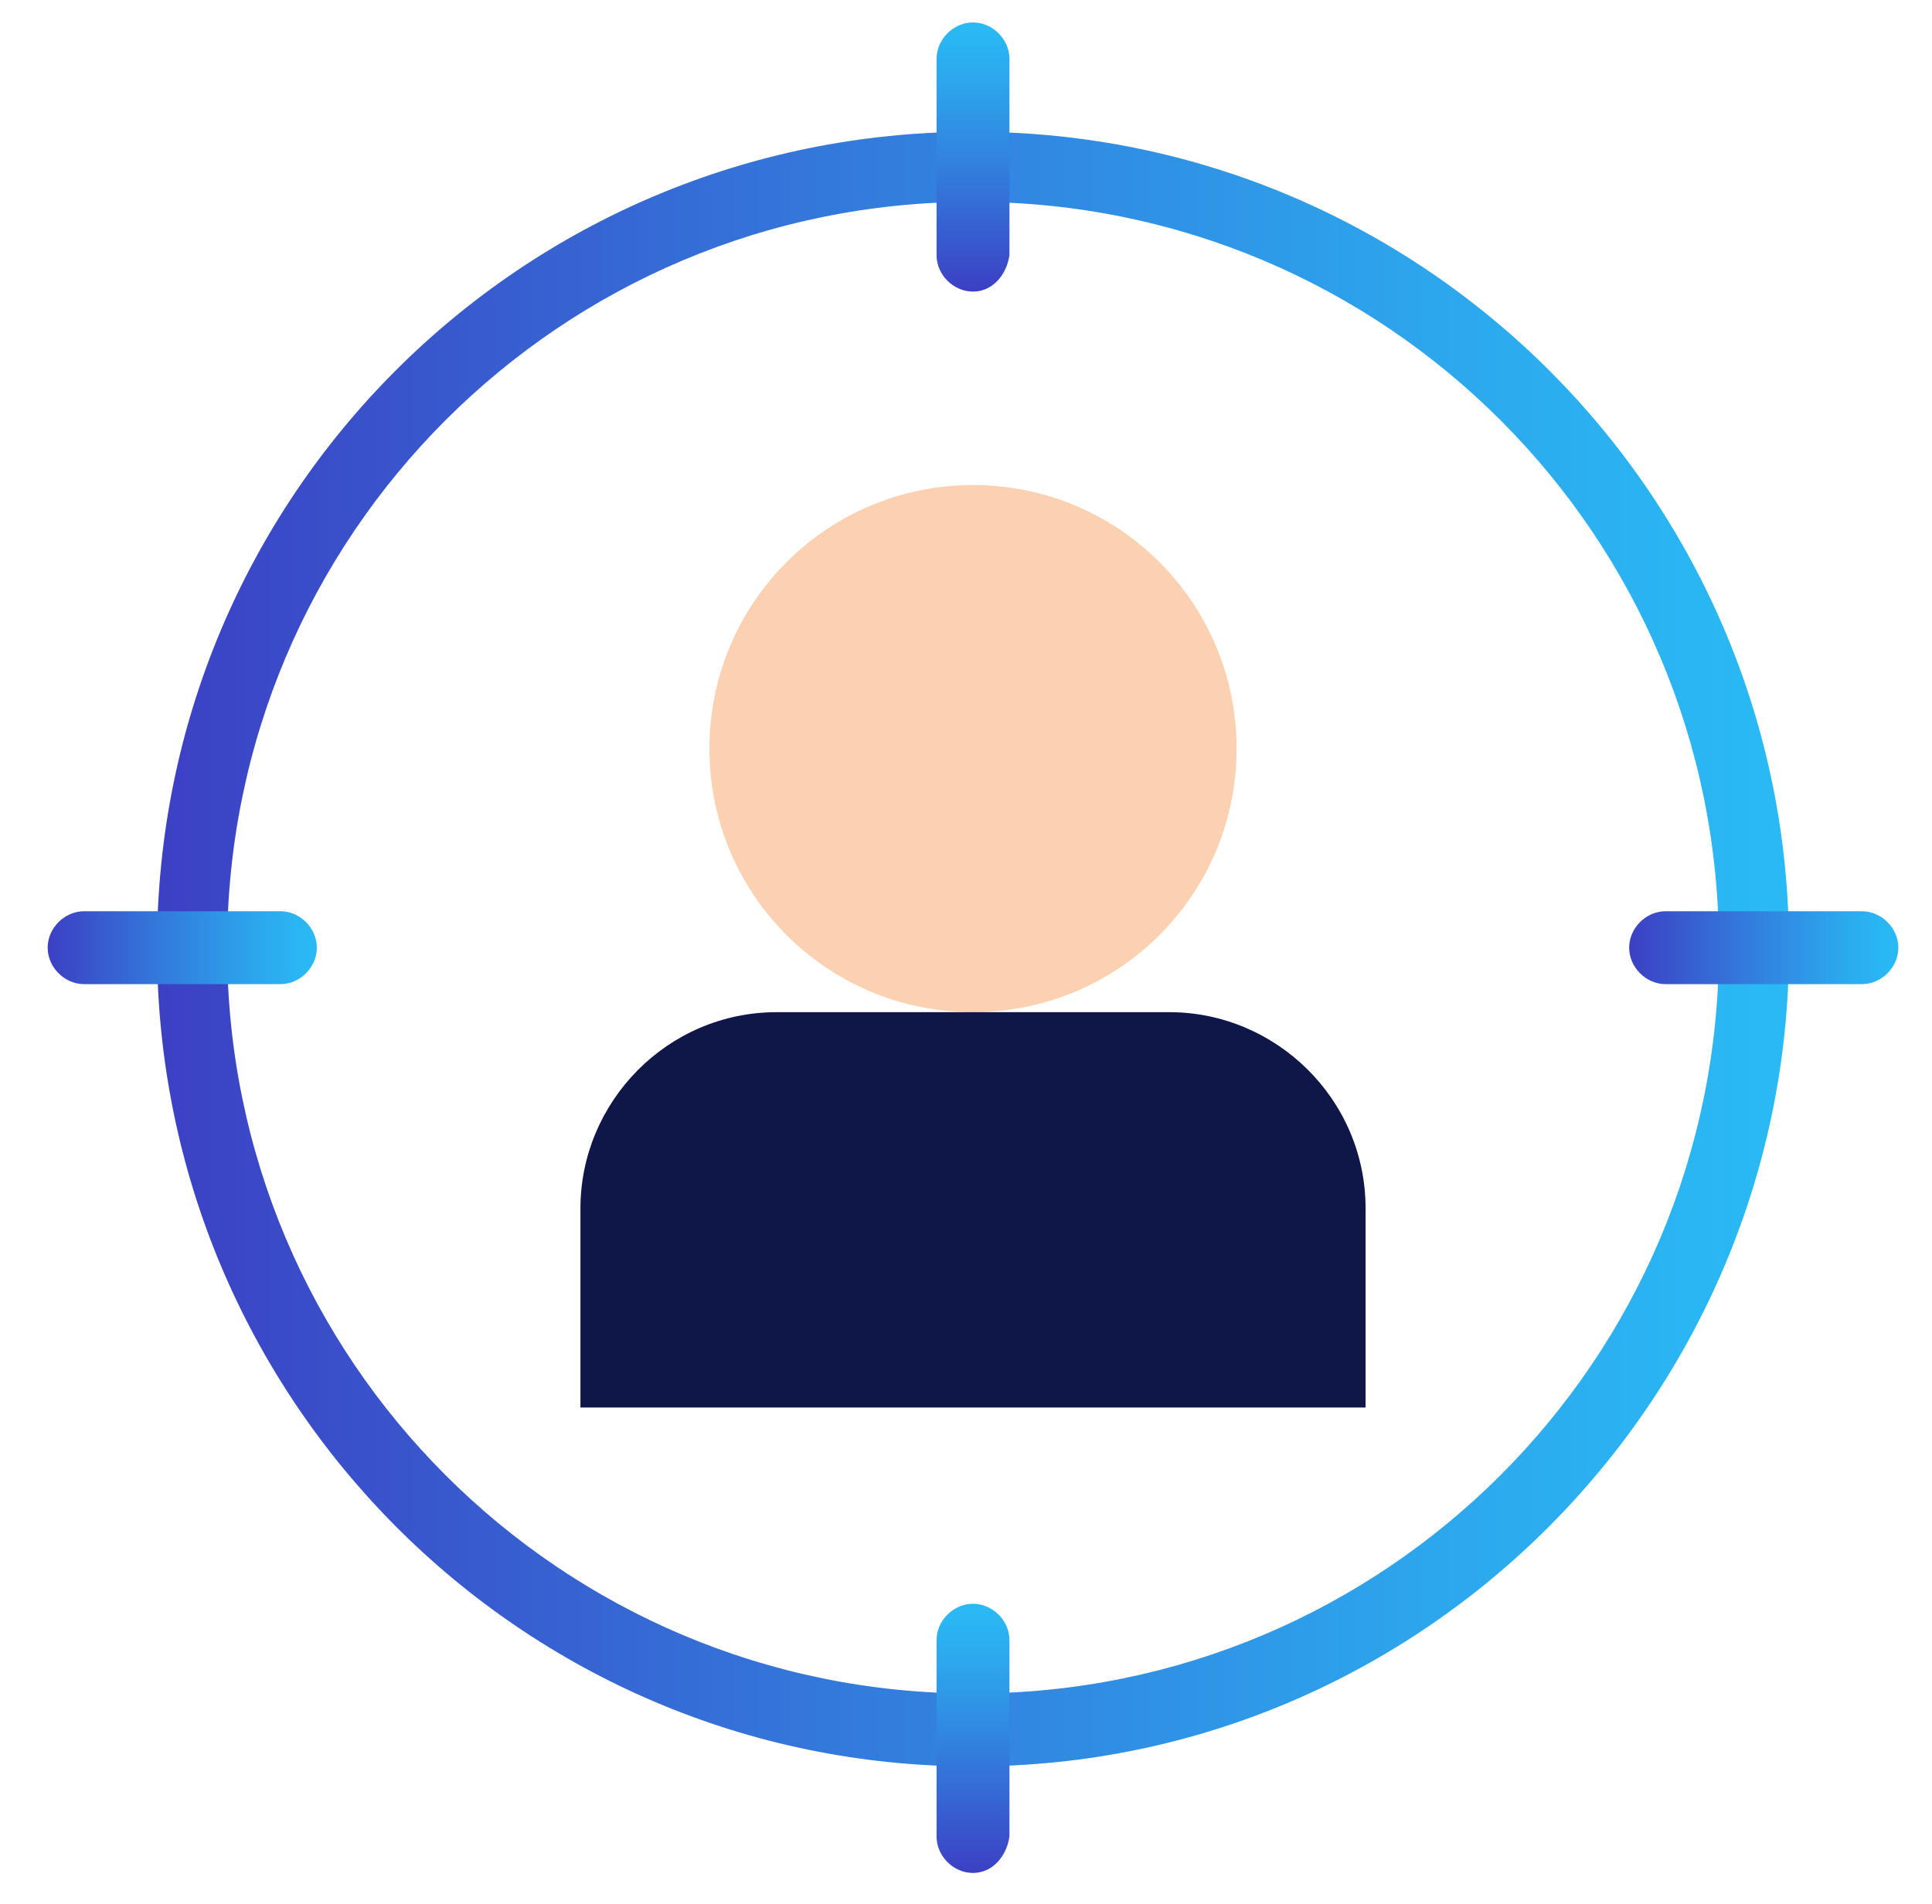 <?xml version="1.0" encoding="UTF-8"?>
<!-- Generator: Adobe Illustrator 24.3.0, SVG Export Plug-In . SVG Version: 6.00 Build 0)  -->
<svg xmlns="http://www.w3.org/2000/svg" xmlns:xlink="http://www.w3.org/1999/xlink" version="1.1" id="Calque_1" x="0px" y="0px" viewBox="0 0 68.9 67.9" style="enable-background:new 0 0 68.9 67.9;" xml:space="preserve">
<style type="text/css">
	.st0{fill:#FBD1B2;}
	.st1{fill:#0F1648;}
	.st2{fill:url(#SVGID_1_);}
	.st3{fill:url(#SVGID_2_);}
	.st4{fill:url(#SVGID_3_);}
	.st5{fill:url(#SVGID_4_);}
	.st6{fill:url(#SVGID_5_);}
</style>
<g>
	<g>
		<g>
			<path class="st0" d="M34.7,36.1c5.2,0,9.4-4.2,9.4-9.4s-4.2-9.4-9.4-9.4s-9.4,4.2-9.4,9.4S29.5,36.1,34.7,36.1z"></path>
		</g>
		<g>
			<path class="st1" d="M20.6,50.2h28.1v-7.1c0-3.9-3.2-7-7-7H27.7c-3.9,0-7,3.2-7,7V50.2z"></path>
		</g>
	</g>
	<linearGradient id="SVGID_1_" gradientUnits="userSpaceOnUse" x1="5.556" y1="33.821" x2="63.823" y2="33.821">
		<stop offset="0" style="stop-color:#3C40C4"></stop>
		<stop offset="0.43" style="stop-color:#337BDC"></stop>
		<stop offset="0.804" style="stop-color:#2CA9EE"></stop>
		<stop offset="0.992" style="stop-color:#29BAF5"></stop>
		<stop offset="1" style="stop-color:#29BAF5"></stop>
	</linearGradient>
	<path class="st2" d="M34.7,63C18.6,63,5.6,49.9,5.6,33.8S18.6,4.7,34.7,4.7s29.1,13.1,29.1,29.1S50.8,63,34.7,63z M34.7,7.2   C20,7.2,8.1,19.1,8.1,33.8S20,60.4,34.7,60.4s26.6-11.9,26.6-26.6S49.4,7.2,34.7,7.2z"></path>
	<g>
		<linearGradient id="SVGID_2_" gradientUnits="userSpaceOnUse" x1="34.689" y1="10.352" x2="34.689" y2="0.87">
			<stop offset="0" style="stop-color:#3C40C4"></stop>
			<stop offset="0.43" style="stop-color:#337BDC"></stop>
			<stop offset="0.804" style="stop-color:#2CA9EE"></stop>
			<stop offset="0.992" style="stop-color:#29BAF5"></stop>
			<stop offset="1" style="stop-color:#29BAF5"></stop>
		</linearGradient>
		<path class="st3" d="M34.7,10.4c-0.7,0-1.3-0.6-1.3-1.3v-7c0-0.7,0.6-1.3,1.3-1.3c0.7,0,1.3,0.6,1.3,1.3v7    C35.9,9.8,35.4,10.4,34.7,10.4z"></path>
		<linearGradient id="SVGID_3_" gradientUnits="userSpaceOnUse" x1="34.689" y1="66.771" x2="34.689" y2="57.288">
			<stop offset="0" style="stop-color:#3C40C4"></stop>
			<stop offset="0.43" style="stop-color:#337BDC"></stop>
			<stop offset="0.804" style="stop-color:#2CA9EE"></stop>
			<stop offset="0.992" style="stop-color:#29BAF5"></stop>
			<stop offset="1" style="stop-color:#29BAF5"></stop>
		</linearGradient>
		<path class="st4" d="M34.7,66.8c-0.7,0-1.3-0.6-1.3-1.3v-7c0-0.7,0.6-1.3,1.3-1.3c0.7,0,1.3,0.6,1.3,1.3v7    C35.9,66.2,35.4,66.8,34.7,66.8z"></path>
		
			<linearGradient id="SVGID_4_" gradientUnits="userSpaceOnUse" x1="-2279.649" y1="-9153.978" x2="-2279.649" y2="-9163.461" gradientTransform="matrix(0 1 -1 0 -9095.821 2313.469)">
			<stop offset="0" style="stop-color:#3C40C4"></stop>
			<stop offset="0.43" style="stop-color:#337BDC"></stop>
			<stop offset="0.804" style="stop-color:#2CA9EE"></stop>
			<stop offset="0.992" style="stop-color:#29BAF5"></stop>
			<stop offset="1" style="stop-color:#29BAF5"></stop>
		</linearGradient>
		<path class="st5" d="M66.4,35.1h-7c-0.7,0-1.3-0.6-1.3-1.3s0.6-1.3,1.3-1.3h7c0.7,0,1.3,0.6,1.3,1.3S67.1,35.1,66.4,35.1z"></path>
		
			<linearGradient id="SVGID_5_" gradientUnits="userSpaceOnUse" x1="-2279.649" y1="-9097.56" x2="-2279.649" y2="-9107.043" gradientTransform="matrix(0 1 -1 0 -9095.821 2313.469)">
			<stop offset="0" style="stop-color:#3C40C4"></stop>
			<stop offset="0.43" style="stop-color:#337BDC"></stop>
			<stop offset="0.804" style="stop-color:#2CA9EE"></stop>
			<stop offset="0.992" style="stop-color:#29BAF5"></stop>
			<stop offset="1" style="stop-color:#29BAF5"></stop>
		</linearGradient>
		<path class="st6" d="M10,35.1H3c-0.7,0-1.3-0.6-1.3-1.3s0.6-1.3,1.3-1.3h7c0.7,0,1.3,0.6,1.3,1.3S10.7,35.1,10,35.1z"></path>
	</g>
</g>
</svg>
